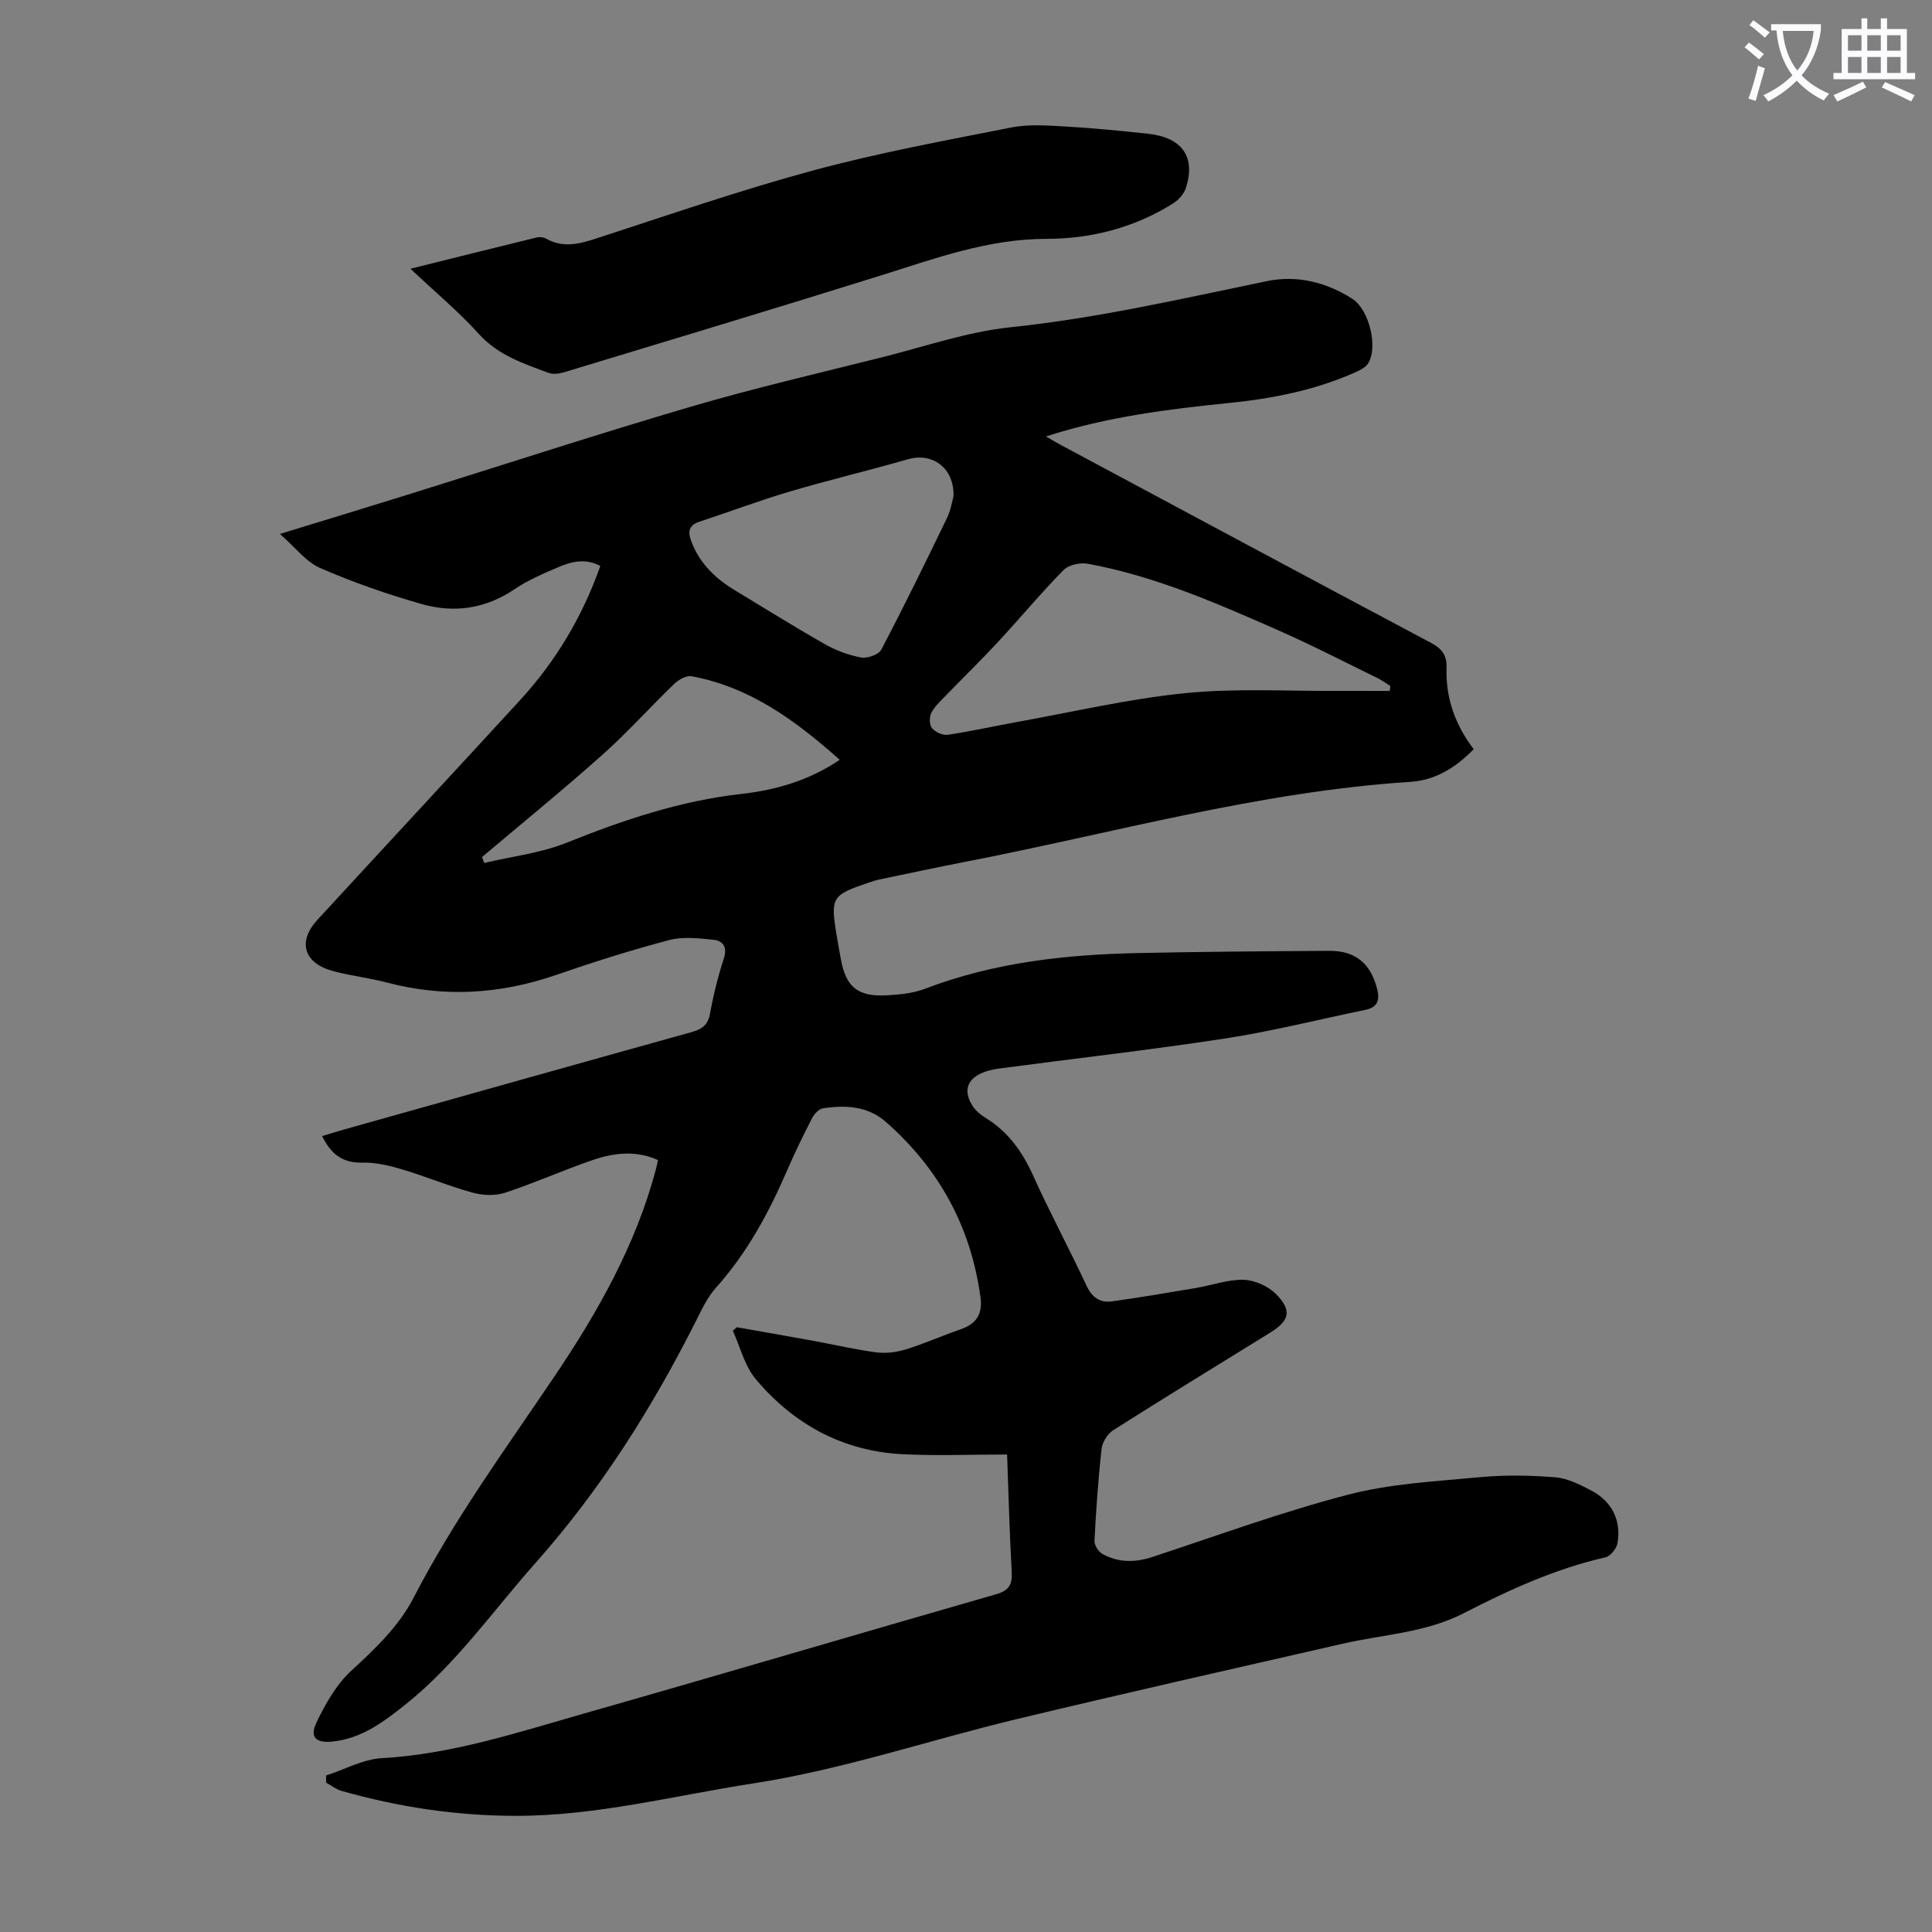 <svg enable-background="new 0 0 400 400" viewBox="0 0 400 400" xmlns="http://www.w3.org/2000/svg"><rect x="0" y="0" width="400" height="400" fill="#808080" stroke="none"/><path d="m362.1 8.8c1.1.8 2.1 1.6 3.1 2.4l-1 1.1c-1.3-1.1-2.3-2-3-2.5zm1.9 4.8c.5.2.9.4 1.4.5-.6 2.3-1.3 4.5-1.9 6.8l-1.5-.5c.8-2.1 1.4-4.3 2-6.8zm-1-9.4c1.3.9 2.4 1.8 3.4 2.5l-1 1.1c-1.4-1.2-2.4-2.1-3.2-2.6zm3.7 2.2v-1.4h10.3v1.2c-.5 3.6-1.8 6.8-4 9.4 1.5 1.6 3.4 2.8 5.7 3.8-.3.4-.7.8-1.1 1.4-2.3-1.1-4.1-2.5-5.6-4.1-1.6 1.6-3.6 3.1-5.9 4.3-.3-.5-.7-.9-1-1.3 2.4-1.1 4.4-2.5 6-4.1-1.9-2.5-3-5.6-3.3-9.3h-1.1zm8.8 0h-6.4c.3 3.3 1.3 6 3 8.2 2-2.3 3.1-5.1 3.4-8.2z" fill="#fbfafc"/><path d="m385.3 3.8h1.3v2.2h2.8v-2.2h1.3v2.2h4.1v9.1h1.7v1.3h-16.9v-1.3h1.7v-9.1h4.1v-2.2zm.4 13.1.7 1.2c-1.8.9-3.8 1.9-6 2.9-.2-.4-.5-.8-.8-1.3 2.3-1 4.3-1.9 6.1-2.8zm-3.1-6.4h2.8v-3.2h-2.8zm0 4.6h2.8v-3.3h-2.8zm4-4.6h2.8v-3.2h-2.8zm0 4.6h2.8v-3.3h-2.8zm3.7 1.9c2.1.9 4.1 1.8 6.1 2.7l-.7 1.3c-2.2-1.1-4.2-2-6.1-2.9zm3.2-9.7h-2.8v3.2h2.8zm-2.8 7.8h2.8v-3.3h-2.8z" fill="#fbfafc"/><g fill="#000001"><path d="m208.51 301.14c-7.52 0-14.57.29-21.6-.06-12.39-.62-22.55-6.17-30.43-15.53-2.31-2.74-3.21-6.66-4.76-10.04.28-.24.56-.48.83-.72 5.35.95 10.7 1.87 16.04 2.85 4.29.78 8.55 1.8 12.87 2.35 1.99.26 4.2-.03 6.13-.63 3.83-1.19 7.52-2.83 11.31-4.15 3.24-1.12 4.57-3.11 4.1-6.62-1.98-14.58-8.58-26.63-19.58-36.3-3.77-3.32-8.36-3.51-13-2.84-.85.12-1.83 1.17-2.28 2.04-1.84 3.57-3.61 7.2-5.2 10.89-3.79 8.76-8.28 17.06-14.72 24.24-1.68 1.88-2.83 4.29-3.98 6.58-9.12 18.15-19.82 35.15-33.41 50.44-8.83 9.94-16.44 20.95-26.97 29.33-4.51 3.59-9.05 6.99-15.03 7.6-3.42.35-4.78-.89-3.3-3.96 1.85-3.85 4.1-7.85 7.19-10.69 4.99-4.59 9.86-9.21 12.97-15.24 8.35-16.16 19.05-30.8 29.18-45.82 8.91-13.23 16.7-27 20.87-42.55.17-.64.3-1.29.49-2.13-4.65-2.1-9.27-1.48-13.74.07-6.02 2.08-11.85 4.69-17.89 6.68-2.04.67-4.61.59-6.7.01-4.95-1.36-9.72-3.36-14.64-4.83-2.65-.79-5.47-1.47-8.2-1.4-4.08.1-6.52-1.7-8.36-5.5 1.57-.47 3.01-.93 4.47-1.34 24-6.74 47.99-13.5 72-20.18 2.15-.6 3.41-1.46 3.84-3.86.69-3.84 1.64-7.66 2.85-11.38.78-2.39-.18-3.67-2.15-3.88-3.05-.32-6.32-.69-9.2.07-7.88 2.08-15.66 4.55-23.37 7.21-11.54 3.99-23.13 4.7-34.97 1.59-3.67-.97-7.48-1.4-11.15-2.37-6.12-1.61-7.49-6.08-3.29-10.64 13.94-15.16 27.96-30.24 41.89-45.41 7.43-8.08 12.95-17.32 16.67-27.84-3.08-1.65-5.99-.92-8.76.27-3.07 1.32-6.22 2.66-8.97 4.52-6 4.07-12.52 5.01-19.23 3.1-7.15-2.04-14.22-4.5-21.03-7.46-2.95-1.28-5.16-4.28-8.35-7.06 9.77-3 18.42-5.62 27.04-8.31 19.31-6.02 38.54-12.31 57.95-18.01 13.18-3.87 26.59-6.97 39.92-10.32 8.77-2.21 17.48-5.23 26.39-6.16 17.97-1.87 35.47-5.92 53.08-9.55 6.19-1.28 12.28.22 17.66 3.67 3.51 2.25 5.38 10.08 3.24 13.4-.59.92-1.9 1.49-2.99 1.97-8.18 3.59-16.82 5.28-25.65 6.18-12.69 1.29-25.33 2.84-38.03 6.94 1.27.74 2.17 1.29 3.1 1.78 25.53 13.67 51.05 27.37 76.62 40.96 2.26 1.2 3.3 2.56 3.21 5.16-.21 6.21 1.79 11.82 5.62 16.85-3.77 3.9-8.04 6.43-13.05 6.76-31.42 2.02-61.63 10.64-92.32 16.58-5.92 1.15-11.82 2.42-17.73 3.65-.76.16-1.51.42-2.25.67-7.5 2.53-7.82 3.04-6.59 10.59.29 1.77.61 3.53.93 5.29 1.04 5.71 3.52 7.75 9.52 7.42 2.66-.15 5.44-.42 7.89-1.36 14.22-5.43 29.06-7.08 44.1-7.39 13.2-.28 26.4-.38 39.6-.46 5.42-.03 8.53 2.61 9.88 7.77.6 2.32.24 3.91-2.4 4.45-9.62 1.98-19.17 4.4-28.87 5.9-15.59 2.4-31.27 4.16-46.9 6.24-5.96.79-8.09 3.75-5.59 7.71.63.99 1.64 1.85 2.66 2.47 4.65 2.85 7.62 6.93 9.85 11.87 3.5 7.74 7.52 15.23 11.12 22.93 1.12 2.4 2.77 3.57 5.19 3.24 5.84-.8 11.66-1.8 17.47-2.78 3.29-.56 6.58-1.77 9.84-1.69 2.3.06 5.08 1.3 6.71 2.94 3.38 3.4 2.83 5.52-1.19 8-10.84 6.71-21.73 13.36-32.49 20.19-1.17.74-2.25 2.45-2.41 3.82-.71 6.33-1.15 12.7-1.48 19.07-.05.9.81 2.27 1.64 2.73 3.29 1.83 6.75 1.82 10.36.63 13.47-4.43 26.83-9.34 40.54-12.9 8.79-2.29 18.1-2.75 27.21-3.61 5.18-.49 10.47-.4 15.67.02 2.56.21 5.13 1.53 7.48 2.76 4.25 2.24 6.22 6.24 5.37 10.93-.2 1.11-1.47 2.65-2.49 2.88-10.35 2.36-19.91 6.72-29.25 11.53-7.98 4.11-16.78 4.43-25.23 6.37-22.45 5.13-44.91 10.2-67.3 15.57-18.24 4.37-36.06 10.47-54.68 13.34-16.34 2.52-32.45 6.73-49.13 6.71-12.27-.01-24.3-1.81-36.09-5.17-1.13-.32-2.12-1.12-3.18-1.7 0-.49-.01-.99-.01-1.48 3.85-1.25 7.65-3.37 11.56-3.59 14.48-.82 28.09-5.32 41.83-9.24 28.48-8.11 56.88-16.53 85.34-24.7 2.74-.79 3.37-2.05 3.22-4.7-.45-7.92-.64-15.85-.95-24.23zm79.22-158.09c.04-.34.09-.68.13-1.02-.9-.56-1.75-1.2-2.7-1.66-6.82-3.33-13.58-6.82-20.52-9.88-12.78-5.62-25.58-11.24-39.43-13.77-1.58-.29-3.95.22-5.01 1.3-4.69 4.76-8.97 9.93-13.52 14.83-3.56 3.84-7.31 7.49-10.95 11.25-1.07 1.11-2.26 2.2-2.93 3.53-.42.85-.39 2.47.17 3.13.7.82 2.23 1.53 3.26 1.37 4.75-.7 9.44-1.77 14.17-2.62 11.65-2.09 23.24-4.82 34.98-6 10.53-1.06 21.23-.39 31.85-.47 3.51-.01 7.01.01 10.5.01zm-90.32-40.3c.19-5.95-4.45-9.11-9.42-7.67-8.14 2.34-16.39 4.3-24.51 6.7-6.29 1.86-12.44 4.18-18.68 6.24-2.32.76-2.4 2.19-1.64 4.15 1.73 4.5 4.97 7.62 8.99 10.04 6.21 3.75 12.36 7.6 18.67 11.18 2.29 1.3 4.9 2.27 7.49 2.74 1.29.23 3.62-.6 4.16-1.64 4.71-8.98 9.17-18.09 13.58-27.21.82-1.68 1.1-3.61 1.36-4.53zm-97.61 74.69c.15.41.3.82.45 1.23 5.72-1.36 11.72-2.04 17.11-4.21 11.68-4.69 23.44-8.65 36.02-10.07 7.11-.8 13.99-2.71 20.48-7.08-9.12-8.11-18.56-15.06-30.67-17.3-1.08-.2-2.69.71-3.6 1.58-4.99 4.8-9.61 10-14.78 14.6-8.15 7.28-16.65 14.19-25.01 21.25z"/><path d="m84.98 55.64c9.28-2.31 17.71-4.42 26.16-6.48.6-.15 1.41-.05 1.95.26 3.57 2.01 6.95 1.06 10.56-.11 14.88-4.84 29.69-9.96 44.78-14.04 13.47-3.64 27.25-6.17 40.96-8.88 3.51-.69 7.27-.42 10.9-.22 5.81.33 11.6.9 17.39 1.52 7.08.76 9.92 4.8 7.84 11.24-.4 1.22-1.5 2.47-2.62 3.17-7.98 5.04-17.04 7.35-26.19 7.35-12.09 0-22.97 4.02-34.15 7.52-21.86 6.84-43.8 13.44-65.73 20.09-1.02.31-2.3.49-3.25.14-5.21-1.93-10.44-3.64-14.43-8.05-4.11-4.55-8.86-8.51-14.17-13.51z"/></g></svg>